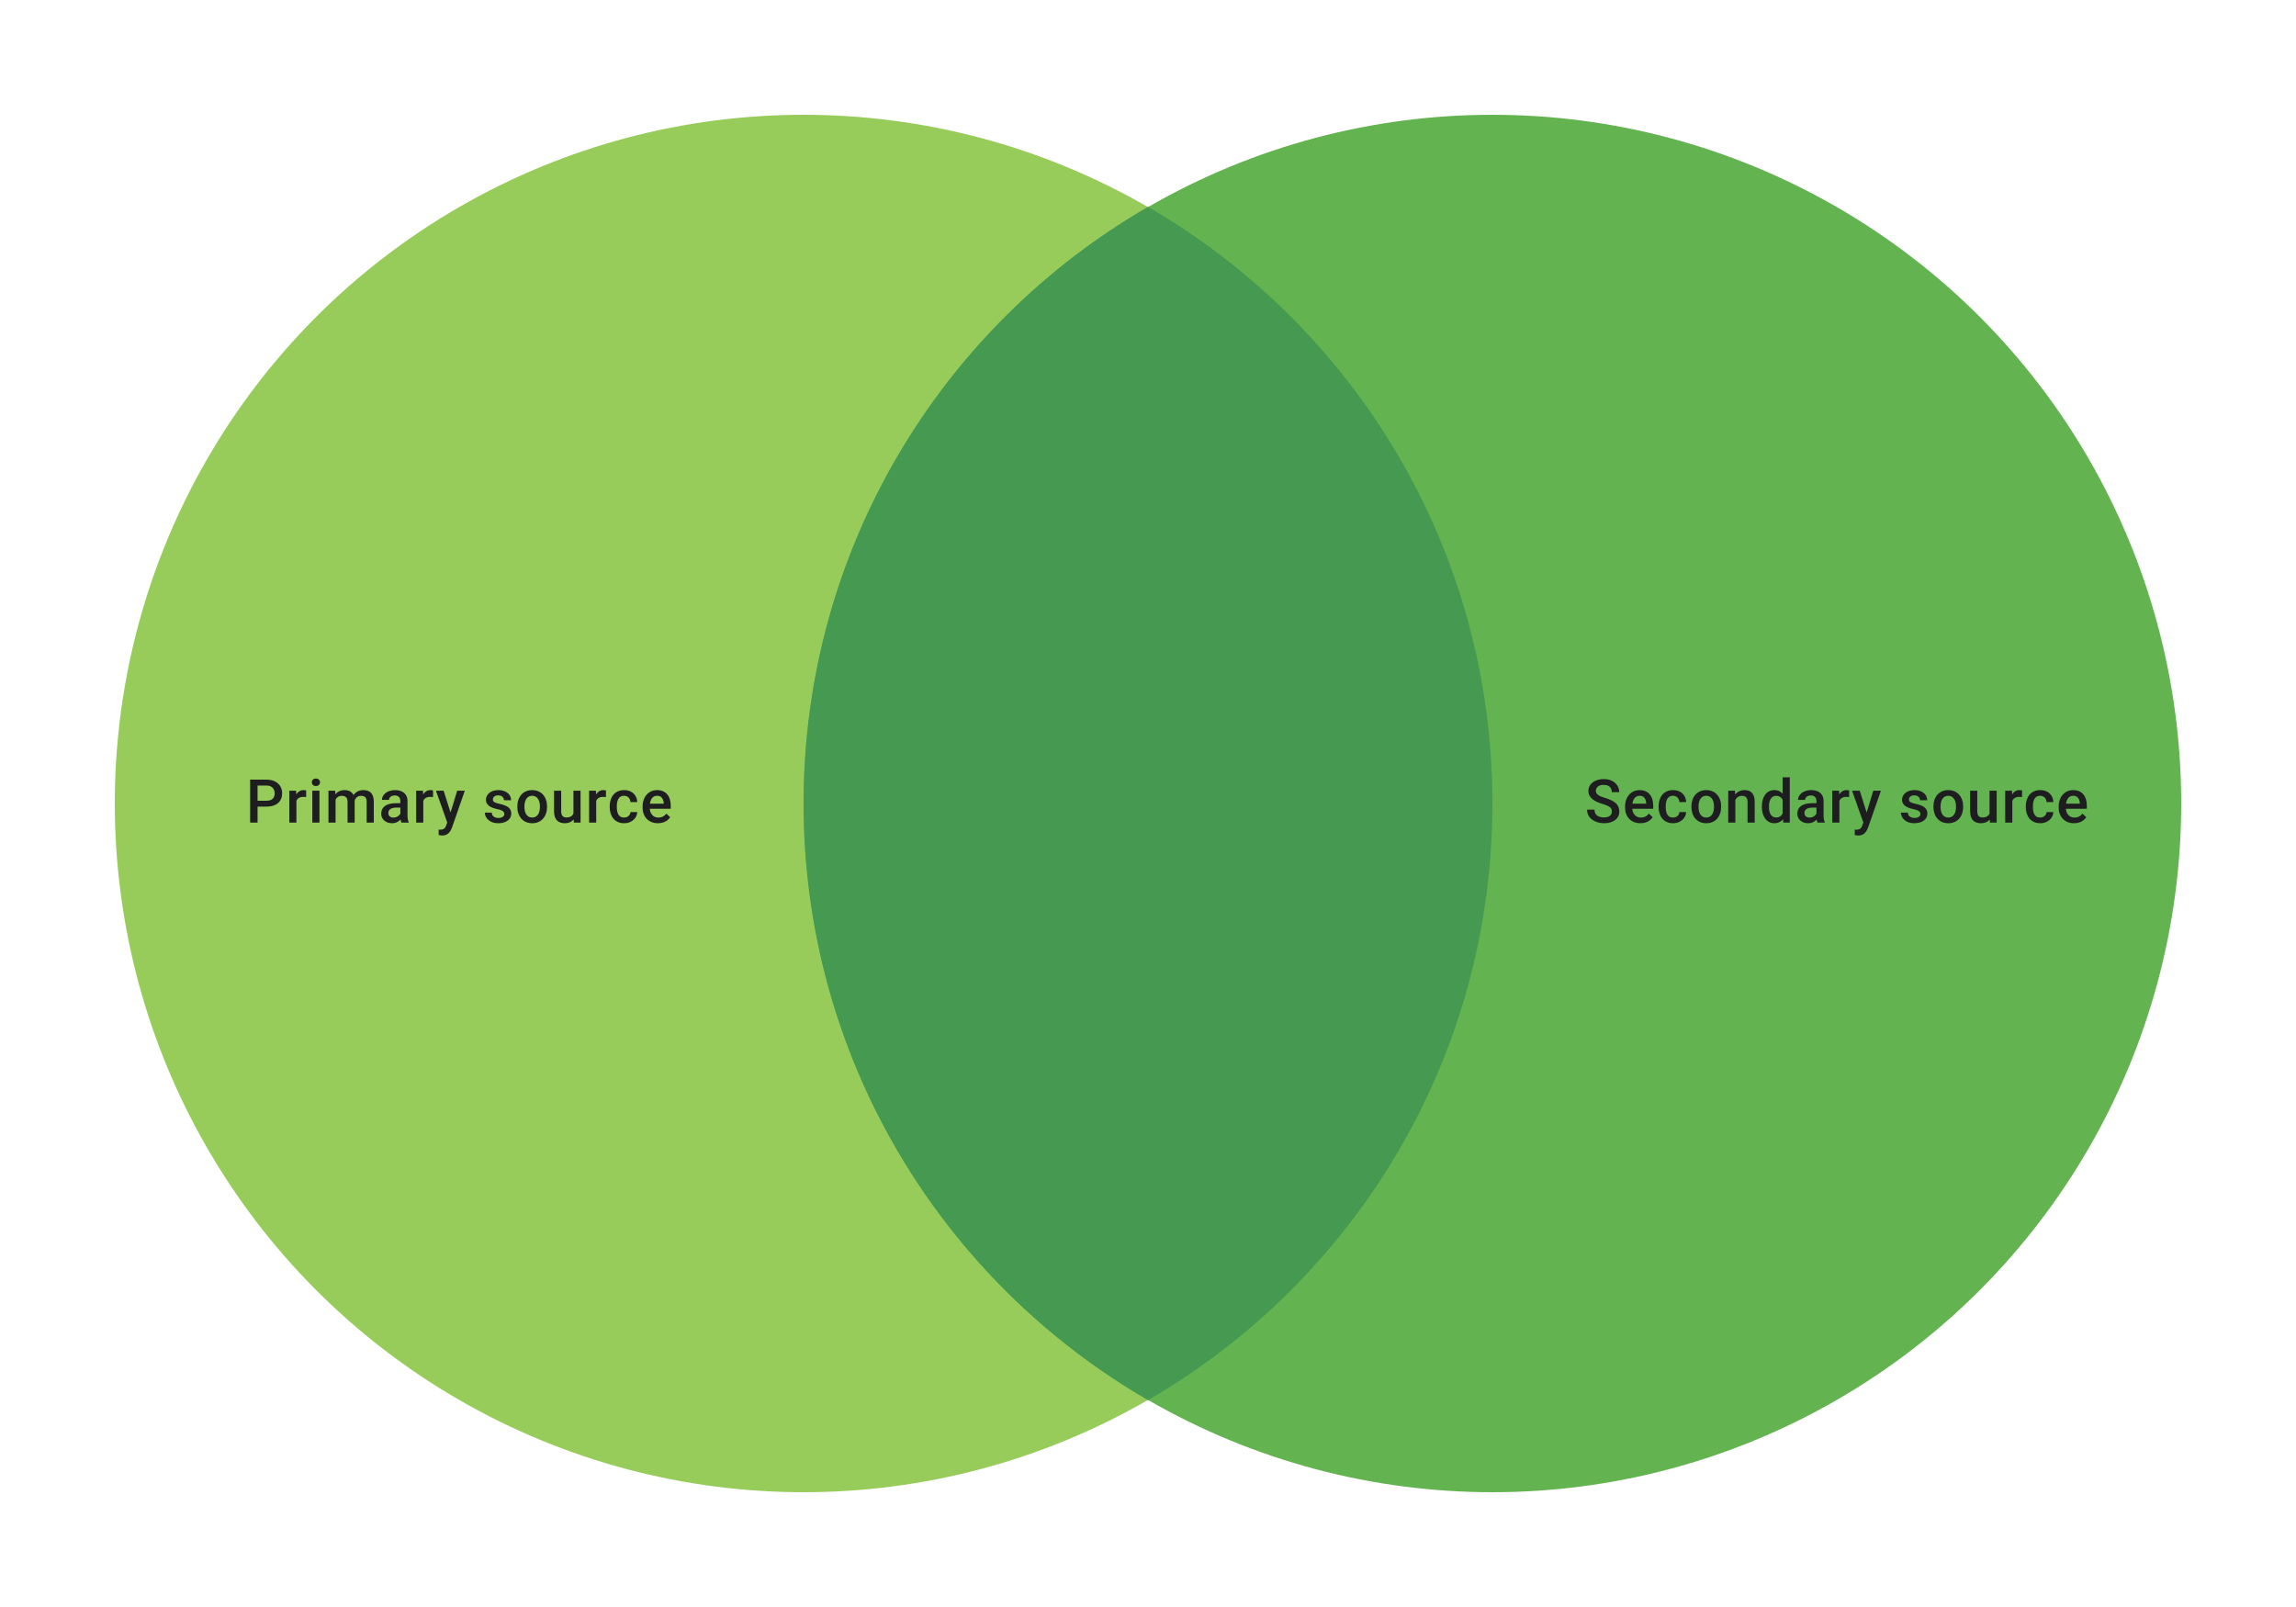 <svg width="480" height="336" viewBox="0 0 480 336" fill="none" xmlns="http://www.w3.org/2000/svg">
<circle cx="168" cy="168" r="144" fill="#97CC5B"/>
<circle cx="312" cy="168" r="144" fill="#63B350"/>
<path fill-rule="evenodd" clip-rule="evenodd" d="M240 292.735C283.042 267.837 312 221.3 312 168C312 114.7 283.042 68.163 240 43.265C196.958 68.163 168 114.7 168 168C168 221.3 196.958 267.837 240 292.735Z" fill="#459951"/>
<path d="M55.709 168.649H53.369V167.42H55.709C56.116 167.42 56.445 167.355 56.696 167.223C56.947 167.091 57.13 166.91 57.245 166.68C57.365 166.445 57.424 166.178 57.424 165.877C57.424 165.594 57.365 165.328 57.245 165.081C57.13 164.83 56.947 164.629 56.696 164.476C56.445 164.324 56.116 164.248 55.709 164.248H53.845V172H52.295V163.014H55.709C56.404 163.014 56.994 163.137 57.48 163.384C57.969 163.627 58.342 163.964 58.597 164.396C58.852 164.824 58.98 165.314 58.98 165.865C58.98 166.445 58.852 166.943 58.597 167.359C58.342 167.774 57.969 168.093 57.48 168.315C56.994 168.538 56.404 168.649 55.709 168.649ZM61.967 166.593V172H60.479V165.322H61.899L61.967 166.593ZM64.009 165.279L63.997 166.661C63.907 166.645 63.808 166.633 63.701 166.624C63.598 166.616 63.495 166.612 63.392 166.612C63.137 166.612 62.913 166.649 62.719 166.723C62.526 166.793 62.364 166.896 62.232 167.032C62.104 167.163 62.006 167.324 61.936 167.513C61.866 167.702 61.825 167.914 61.812 168.149L61.473 168.173C61.473 167.754 61.514 167.365 61.596 167.007C61.678 166.649 61.802 166.334 61.967 166.063C62.135 165.791 62.345 165.579 62.596 165.427C62.851 165.275 63.145 165.199 63.479 165.199C63.569 165.199 63.666 165.207 63.769 165.223C63.876 165.24 63.956 165.258 64.009 165.279ZM66.787 165.322V172H65.293V165.322H66.787ZM65.194 163.569C65.194 163.343 65.268 163.156 65.416 163.008C65.569 162.855 65.778 162.779 66.046 162.779C66.309 162.779 66.517 162.855 66.669 163.008C66.822 163.156 66.898 163.343 66.898 163.569C66.898 163.791 66.822 163.977 66.669 164.125C66.517 164.273 66.309 164.347 66.046 164.347C65.778 164.347 65.569 164.273 65.416 164.125C65.268 163.977 65.194 163.791 65.194 163.569ZM70.156 166.68V172H68.669V165.322H70.07L70.156 166.68ZM69.915 168.414L69.409 168.408C69.409 167.947 69.467 167.521 69.582 167.13C69.697 166.74 69.866 166.4 70.088 166.112C70.31 165.82 70.586 165.596 70.915 165.439C71.249 165.279 71.633 165.199 72.069 165.199C72.374 165.199 72.652 165.244 72.903 165.334C73.158 165.421 73.378 165.559 73.563 165.748C73.752 165.937 73.896 166.18 73.995 166.476C74.098 166.772 74.149 167.13 74.149 167.55V172H72.662V167.68C72.662 167.355 72.612 167.1 72.514 166.914C72.419 166.729 72.281 166.598 72.1 166.519C71.923 166.437 71.712 166.396 71.465 166.396C71.185 166.396 70.946 166.449 70.749 166.556C70.555 166.663 70.397 166.809 70.273 166.995C70.15 167.18 70.059 167.394 70.002 167.636C69.944 167.879 69.915 168.138 69.915 168.414ZM74.057 168.019L73.359 168.173C73.359 167.77 73.415 167.39 73.526 167.032C73.641 166.67 73.808 166.353 74.026 166.081C74.248 165.805 74.522 165.589 74.847 165.433C75.172 165.277 75.544 165.199 75.964 165.199C76.305 165.199 76.61 165.246 76.877 165.341C77.149 165.431 77.379 165.575 77.569 165.773C77.758 165.97 77.902 166.227 78.001 166.544C78.099 166.857 78.149 167.235 78.149 167.68V172H76.655V167.674C76.655 167.336 76.606 167.075 76.507 166.89C76.412 166.705 76.277 166.577 76.1 166.507C75.923 166.433 75.711 166.396 75.464 166.396C75.234 166.396 75.03 166.439 74.853 166.526C74.68 166.608 74.534 166.725 74.415 166.877C74.295 167.025 74.205 167.196 74.143 167.39C74.086 167.583 74.057 167.793 74.057 168.019ZM83.697 170.661V167.476C83.697 167.237 83.654 167.032 83.567 166.859C83.481 166.686 83.349 166.552 83.172 166.458C83 166.363 82.781 166.316 82.518 166.316C82.275 166.316 82.066 166.357 81.889 166.439C81.712 166.521 81.574 166.633 81.475 166.772C81.376 166.912 81.327 167.071 81.327 167.248H79.846C79.846 166.984 79.909 166.729 80.037 166.482C80.165 166.235 80.35 166.015 80.593 165.822C80.835 165.629 81.125 165.476 81.463 165.365C81.8 165.254 82.179 165.199 82.598 165.199C83.1 165.199 83.545 165.283 83.931 165.452C84.322 165.62 84.629 165.875 84.851 166.217C85.077 166.554 85.191 166.978 85.191 167.488V170.457C85.191 170.762 85.211 171.035 85.252 171.278C85.298 171.517 85.361 171.724 85.444 171.901V172H83.919C83.849 171.84 83.794 171.636 83.752 171.389C83.716 171.138 83.697 170.895 83.697 170.661ZM83.913 167.939L83.925 168.859H82.858C82.582 168.859 82.339 168.885 82.129 168.939C81.919 168.988 81.745 169.062 81.605 169.161C81.465 169.26 81.36 169.379 81.29 169.519C81.22 169.659 81.185 169.817 81.185 169.994C81.185 170.171 81.226 170.334 81.308 170.482C81.391 170.626 81.51 170.739 81.666 170.821C81.827 170.903 82.02 170.945 82.247 170.945C82.551 170.945 82.817 170.883 83.043 170.759C83.273 170.632 83.454 170.478 83.586 170.297C83.718 170.111 83.787 169.937 83.796 169.772L84.277 170.432C84.228 170.601 84.143 170.782 84.024 170.975C83.905 171.169 83.748 171.354 83.555 171.531C83.366 171.704 83.137 171.846 82.87 171.957C82.607 172.068 82.302 172.123 81.957 172.123C81.52 172.123 81.132 172.037 80.79 171.864C80.448 171.687 80.181 171.451 79.988 171.154C79.794 170.854 79.698 170.515 79.698 170.136C79.698 169.782 79.763 169.47 79.895 169.198C80.031 168.922 80.228 168.692 80.488 168.507C80.751 168.322 81.072 168.182 81.45 168.087C81.829 167.988 82.261 167.939 82.746 167.939H83.913ZM88.492 166.593V172H87.005V165.322H88.424L88.492 166.593ZM90.535 165.279L90.523 166.661C90.432 166.645 90.334 166.633 90.227 166.624C90.124 166.616 90.021 166.612 89.918 166.612C89.663 166.612 89.439 166.649 89.245 166.723C89.052 166.793 88.889 166.896 88.758 167.032C88.63 167.163 88.531 167.324 88.461 167.513C88.391 167.702 88.35 167.914 88.338 168.149L87.999 168.173C87.999 167.754 88.04 167.365 88.122 167.007C88.204 166.649 88.328 166.334 88.492 166.063C88.661 165.791 88.871 165.579 89.122 165.427C89.377 165.275 89.671 165.199 90.004 165.199C90.095 165.199 90.192 165.207 90.294 165.223C90.401 165.24 90.482 165.258 90.535 165.279ZM93.769 171.272L95.584 165.322H97.176L94.497 173.018C94.436 173.183 94.355 173.362 94.257 173.555C94.158 173.749 94.028 173.932 93.868 174.105C93.711 174.282 93.516 174.423 93.281 174.53C93.047 174.642 92.763 174.697 92.43 174.697C92.298 174.697 92.171 174.685 92.047 174.66C91.928 174.64 91.815 174.617 91.708 174.592L91.701 173.457C91.743 173.461 91.792 173.465 91.85 173.469C91.911 173.473 91.961 173.475 91.998 173.475C92.245 173.475 92.45 173.444 92.615 173.383C92.779 173.325 92.913 173.23 93.016 173.099C93.123 172.967 93.213 172.79 93.288 172.568L93.769 171.272ZM92.745 165.322L94.331 170.321L94.596 171.889L93.565 172.154L91.14 165.322H92.745ZM105.427 170.192C105.427 170.044 105.39 169.91 105.316 169.79C105.242 169.667 105.1 169.556 104.89 169.457C104.684 169.358 104.38 169.268 103.977 169.186C103.623 169.107 103.298 169.015 103.002 168.908C102.709 168.797 102.458 168.663 102.249 168.507C102.039 168.35 101.876 168.165 101.761 167.951C101.646 167.737 101.588 167.49 101.588 167.211C101.588 166.939 101.648 166.682 101.767 166.439C101.887 166.196 102.057 165.982 102.28 165.797C102.502 165.612 102.771 165.466 103.088 165.359C103.409 165.252 103.767 165.199 104.162 165.199C104.722 165.199 105.201 165.293 105.6 165.482C106.003 165.668 106.312 165.921 106.526 166.242C106.74 166.558 106.847 166.916 106.847 167.316H105.359C105.359 167.139 105.314 166.974 105.224 166.822C105.137 166.665 105.005 166.54 104.829 166.445C104.652 166.347 104.429 166.297 104.162 166.297C103.907 166.297 103.695 166.338 103.526 166.421C103.362 166.499 103.238 166.602 103.156 166.729C103.078 166.857 103.039 166.997 103.039 167.149C103.039 167.26 103.059 167.361 103.1 167.451C103.146 167.538 103.22 167.618 103.323 167.692C103.425 167.762 103.565 167.828 103.742 167.89C103.923 167.951 104.15 168.011 104.421 168.069C104.931 168.175 105.37 168.313 105.736 168.482C106.106 168.647 106.39 168.861 106.587 169.124C106.785 169.383 106.884 169.712 106.884 170.111C106.884 170.408 106.82 170.679 106.692 170.926C106.569 171.169 106.388 171.381 106.149 171.562C105.911 171.739 105.625 171.877 105.291 171.975C104.962 172.074 104.592 172.123 104.18 172.123C103.576 172.123 103.063 172.016 102.644 171.802C102.224 171.584 101.905 171.307 101.687 170.969C101.473 170.628 101.366 170.274 101.366 169.908H102.804C102.821 170.183 102.897 170.404 103.032 170.568C103.172 170.729 103.345 170.846 103.551 170.92C103.761 170.99 103.977 171.025 104.199 171.025C104.466 171.025 104.691 170.99 104.872 170.92C105.053 170.846 105.191 170.747 105.285 170.624C105.38 170.496 105.427 170.352 105.427 170.192ZM108.155 168.735V168.593C108.155 168.112 108.225 167.665 108.365 167.254C108.505 166.838 108.706 166.478 108.97 166.174C109.237 165.865 109.562 165.627 109.945 165.458C110.332 165.285 110.768 165.199 111.253 165.199C111.743 165.199 112.179 165.285 112.562 165.458C112.948 165.627 113.275 165.865 113.543 166.174C113.81 166.478 114.014 166.838 114.154 167.254C114.294 167.665 114.364 168.112 114.364 168.593V168.735C114.364 169.216 114.294 169.663 114.154 170.074C114.014 170.486 113.81 170.846 113.543 171.154C113.275 171.459 112.95 171.698 112.568 171.87C112.185 172.039 111.751 172.123 111.266 172.123C110.776 172.123 110.338 172.039 109.951 171.87C109.568 171.698 109.243 171.459 108.976 171.154C108.708 170.846 108.505 170.486 108.365 170.074C108.225 169.663 108.155 169.216 108.155 168.735ZM109.642 168.593V168.735C109.642 169.035 109.673 169.319 109.735 169.587C109.797 169.854 109.893 170.089 110.025 170.29C110.157 170.492 110.325 170.65 110.531 170.766C110.737 170.881 110.982 170.938 111.266 170.938C111.541 170.938 111.78 170.881 111.981 170.766C112.187 170.65 112.356 170.492 112.488 170.29C112.619 170.089 112.716 169.854 112.778 169.587C112.843 169.319 112.876 169.035 112.876 168.735V168.593C112.876 168.297 112.843 168.017 112.778 167.754C112.716 167.486 112.617 167.25 112.481 167.044C112.35 166.838 112.181 166.678 111.975 166.563C111.774 166.443 111.533 166.384 111.253 166.384C110.973 166.384 110.731 166.443 110.525 166.563C110.323 166.678 110.157 166.838 110.025 167.044C109.893 167.25 109.797 167.486 109.735 167.754C109.673 168.017 109.642 168.297 109.642 168.593ZM119.881 170.426V165.322H121.375V172H119.968L119.881 170.426ZM120.091 169.037L120.591 169.025C120.591 169.474 120.542 169.887 120.443 170.266C120.344 170.64 120.192 170.967 119.986 171.247C119.78 171.523 119.517 171.739 119.196 171.895C118.875 172.047 118.49 172.123 118.042 172.123C117.717 172.123 117.419 172.076 117.147 171.981C116.876 171.887 116.641 171.741 116.443 171.543C116.25 171.346 116.1 171.089 115.993 170.772C115.886 170.455 115.832 170.076 115.832 169.636V165.322H117.32V169.649C117.32 169.891 117.349 170.095 117.406 170.26C117.464 170.42 117.542 170.55 117.641 170.648C117.74 170.747 117.855 170.817 117.986 170.858C118.118 170.899 118.258 170.92 118.406 170.92C118.83 170.92 119.163 170.838 119.406 170.673C119.653 170.504 119.828 170.278 119.931 169.994C120.038 169.71 120.091 169.391 120.091 169.037ZM124.646 166.593V172H123.158V165.322H124.578L124.646 166.593ZM126.689 165.279L126.676 166.661C126.586 166.645 126.487 166.633 126.38 166.624C126.277 166.616 126.174 166.612 126.071 166.612C125.816 166.612 125.592 166.649 125.399 166.723C125.205 166.793 125.043 166.896 124.911 167.032C124.783 167.163 124.685 167.324 124.615 167.513C124.545 167.702 124.504 167.914 124.491 168.149L124.152 168.173C124.152 167.754 124.193 167.365 124.275 167.007C124.358 166.649 124.481 166.334 124.646 166.063C124.814 165.791 125.024 165.579 125.275 165.427C125.53 165.275 125.824 165.199 126.158 165.199C126.248 165.199 126.345 165.207 126.448 165.223C126.555 165.24 126.635 165.258 126.689 165.279ZM130.478 170.938C130.721 170.938 130.939 170.891 131.132 170.796C131.33 170.698 131.488 170.562 131.607 170.389C131.731 170.216 131.799 170.017 131.811 169.79H133.212C133.204 170.222 133.076 170.615 132.829 170.969C132.582 171.323 132.255 171.605 131.848 171.815C131.441 172.021 130.99 172.123 130.496 172.123C129.986 172.123 129.542 172.037 129.163 171.864C128.785 171.687 128.47 171.445 128.219 171.136C127.968 170.827 127.779 170.471 127.651 170.068C127.528 169.665 127.466 169.233 127.466 168.772V168.556C127.466 168.095 127.528 167.663 127.651 167.26C127.779 166.853 127.968 166.495 128.219 166.186C128.47 165.877 128.785 165.637 129.163 165.464C129.542 165.287 129.984 165.199 130.49 165.199C131.025 165.199 131.494 165.306 131.897 165.52C132.301 165.729 132.617 166.024 132.848 166.402C133.082 166.777 133.204 167.213 133.212 167.711H131.811C131.799 167.464 131.737 167.241 131.626 167.044C131.519 166.842 131.367 166.682 131.169 166.563C130.976 166.443 130.743 166.384 130.472 166.384C130.171 166.384 129.922 166.445 129.725 166.569C129.527 166.688 129.373 166.853 129.262 167.062C129.151 167.268 129.071 167.501 129.021 167.76C128.976 168.015 128.953 168.28 128.953 168.556V168.772C128.953 169.048 128.976 169.315 129.021 169.574C129.067 169.834 129.145 170.066 129.256 170.272C129.371 170.473 129.527 170.636 129.725 170.759C129.922 170.879 130.173 170.938 130.478 170.938ZM137.551 172.123C137.057 172.123 136.61 172.043 136.211 171.883C135.816 171.718 135.479 171.49 135.199 171.198C134.923 170.906 134.711 170.562 134.563 170.167C134.415 169.772 134.341 169.346 134.341 168.889V168.642C134.341 168.12 134.417 167.647 134.57 167.223C134.722 166.799 134.934 166.437 135.205 166.137C135.477 165.832 135.798 165.6 136.168 165.439C136.538 165.279 136.94 165.199 137.372 165.199C137.849 165.199 138.266 165.279 138.624 165.439C138.982 165.6 139.279 165.826 139.513 166.118C139.752 166.406 139.929 166.75 140.044 167.149C140.163 167.548 140.223 167.988 140.223 168.47V169.105H135.063V168.038H138.754V167.92C138.746 167.653 138.692 167.402 138.594 167.167C138.499 166.933 138.353 166.744 138.155 166.6C137.958 166.456 137.695 166.384 137.365 166.384C137.119 166.384 136.898 166.437 136.705 166.544C136.516 166.647 136.357 166.797 136.23 166.995C136.102 167.192 136.003 167.431 135.934 167.711C135.868 167.986 135.835 168.297 135.835 168.642V168.889C135.835 169.182 135.874 169.453 135.952 169.704C136.034 169.951 136.154 170.167 136.31 170.352C136.466 170.537 136.656 170.683 136.878 170.79C137.1 170.893 137.353 170.945 137.637 170.945C137.995 170.945 138.314 170.873 138.594 170.729C138.873 170.585 139.116 170.381 139.322 170.118L140.106 170.877C139.962 171.087 139.774 171.288 139.544 171.482C139.314 171.671 139.032 171.825 138.699 171.944C138.369 172.064 137.987 172.123 137.551 172.123Z" fill="#1E1E21"/>
<path d="M336.975 169.686C336.975 169.5 336.946 169.336 336.889 169.192C336.835 169.048 336.739 168.916 336.599 168.797C336.459 168.677 336.261 168.562 336.006 168.451C335.755 168.336 335.434 168.219 335.043 168.099C334.616 167.968 334.221 167.822 333.858 167.661C333.5 167.497 333.188 167.307 332.92 167.093C332.653 166.875 332.445 166.626 332.297 166.347C332.149 166.063 332.075 165.736 332.075 165.365C332.075 164.999 332.151 164.666 332.303 164.365C332.459 164.065 332.68 163.806 332.964 163.588C333.252 163.366 333.591 163.195 333.982 163.075C334.373 162.952 334.805 162.89 335.278 162.89C335.945 162.89 336.519 163.014 337 163.261C337.485 163.507 337.858 163.839 338.117 164.254C338.38 164.67 338.512 165.129 338.512 165.631H336.975C336.975 165.334 336.911 165.073 336.784 164.847C336.66 164.616 336.471 164.435 336.216 164.304C335.965 164.172 335.646 164.106 335.259 164.106C334.893 164.106 334.589 164.162 334.346 164.273C334.103 164.384 333.922 164.534 333.803 164.723C333.684 164.913 333.624 165.127 333.624 165.365C333.624 165.534 333.663 165.688 333.741 165.828C333.819 165.964 333.939 166.091 334.099 166.211C334.26 166.326 334.461 166.435 334.704 166.538C334.947 166.641 335.233 166.74 335.562 166.834C336.06 166.982 336.494 167.147 336.864 167.328C337.234 167.505 337.543 167.706 337.79 167.933C338.037 168.159 338.222 168.416 338.345 168.704C338.469 168.988 338.531 169.311 338.531 169.673C338.531 170.052 338.454 170.393 338.302 170.698C338.15 170.998 337.932 171.255 337.648 171.469C337.368 171.679 337.031 171.842 336.636 171.957C336.245 172.068 335.809 172.123 335.327 172.123C334.895 172.123 334.469 172.066 334.05 171.951C333.634 171.835 333.256 171.661 332.914 171.426C332.573 171.187 332.301 170.891 332.099 170.537C331.898 170.179 331.797 169.762 331.797 169.284H333.346C333.346 169.577 333.396 169.825 333.494 170.031C333.597 170.237 333.739 170.406 333.92 170.537C334.101 170.665 334.311 170.759 334.55 170.821C334.792 170.883 335.052 170.914 335.327 170.914C335.689 170.914 335.992 170.862 336.235 170.759C336.481 170.657 336.667 170.513 336.79 170.327C336.914 170.142 336.975 169.928 336.975 169.686ZM342.949 172.123C342.456 172.123 342.009 172.043 341.61 171.883C341.215 171.718 340.878 171.49 340.598 171.198C340.322 170.906 340.11 170.562 339.962 170.167C339.814 169.772 339.74 169.346 339.74 168.889V168.642C339.74 168.12 339.816 167.647 339.968 167.223C340.121 166.799 340.332 166.437 340.604 166.137C340.876 165.832 341.197 165.6 341.567 165.439C341.937 165.279 342.338 165.199 342.77 165.199C343.248 165.199 343.665 165.279 344.023 165.439C344.381 165.6 344.677 165.826 344.912 166.118C345.151 166.406 345.328 166.75 345.443 167.149C345.562 167.548 345.622 167.988 345.622 168.47V169.105H340.462V168.038H344.153V167.92C344.145 167.653 344.091 167.402 343.992 167.167C343.898 166.933 343.752 166.744 343.554 166.6C343.357 166.456 343.093 166.384 342.764 166.384C342.517 166.384 342.297 166.437 342.104 166.544C341.915 166.647 341.756 166.797 341.629 166.995C341.501 167.192 341.402 167.431 341.332 167.711C341.267 167.986 341.234 168.297 341.234 168.642V168.889C341.234 169.182 341.273 169.453 341.351 169.704C341.433 169.951 341.552 170.167 341.709 170.352C341.865 170.537 342.054 170.683 342.277 170.79C342.499 170.893 342.752 170.945 343.036 170.945C343.394 170.945 343.713 170.873 343.992 170.729C344.272 170.585 344.515 170.381 344.721 170.118L345.505 170.877C345.361 171.087 345.173 171.288 344.943 171.482C344.712 171.671 344.431 171.825 344.097 171.944C343.768 172.064 343.386 172.123 342.949 172.123ZM349.763 170.938C350.006 170.938 350.224 170.891 350.417 170.796C350.615 170.698 350.773 170.562 350.892 170.389C351.016 170.216 351.084 170.017 351.096 169.79H352.497C352.489 170.222 352.361 170.615 352.114 170.969C351.867 171.323 351.54 171.605 351.133 171.815C350.726 172.021 350.275 172.123 349.781 172.123C349.271 172.123 348.827 172.037 348.448 171.864C348.07 171.687 347.755 171.445 347.504 171.136C347.253 170.827 347.064 170.471 346.936 170.068C346.813 169.665 346.751 169.233 346.751 168.772V168.556C346.751 168.095 346.813 167.663 346.936 167.26C347.064 166.853 347.253 166.495 347.504 166.186C347.755 165.877 348.07 165.637 348.448 165.464C348.827 165.287 349.269 165.199 349.775 165.199C350.31 165.199 350.779 165.306 351.182 165.52C351.586 165.729 351.902 166.024 352.133 166.402C352.367 166.777 352.489 167.213 352.497 167.711H351.096C351.084 167.464 351.022 167.241 350.911 167.044C350.804 166.842 350.652 166.682 350.454 166.563C350.261 166.443 350.028 166.384 349.757 166.384C349.456 166.384 349.207 166.445 349.01 166.569C348.812 166.688 348.658 166.853 348.547 167.062C348.436 167.268 348.356 167.501 348.306 167.76C348.261 168.015 348.238 168.28 348.238 168.556V168.772C348.238 169.048 348.261 169.315 348.306 169.574C348.352 169.834 348.43 170.066 348.541 170.272C348.656 170.473 348.812 170.636 349.01 170.759C349.207 170.879 349.458 170.938 349.763 170.938ZM353.608 168.735V168.593C353.608 168.112 353.678 167.665 353.818 167.254C353.957 166.838 354.159 166.478 354.422 166.174C354.69 165.865 355.015 165.627 355.398 165.458C355.784 165.285 356.22 165.199 356.706 165.199C357.196 165.199 357.632 165.285 358.014 165.458C358.401 165.627 358.728 165.865 358.996 166.174C359.263 166.478 359.467 166.838 359.607 167.254C359.747 167.665 359.817 168.112 359.817 168.593V168.735C359.817 169.216 359.747 169.663 359.607 170.074C359.467 170.486 359.263 170.846 358.996 171.154C358.728 171.459 358.403 171.698 358.021 171.87C357.638 172.039 357.204 172.123 356.718 172.123C356.229 172.123 355.79 172.039 355.404 171.87C355.021 171.698 354.696 171.459 354.429 171.154C354.161 170.846 353.957 170.486 353.818 170.074C353.678 169.663 353.608 169.216 353.608 168.735ZM355.095 168.593V168.735C355.095 169.035 355.126 169.319 355.188 169.587C355.249 169.854 355.346 170.089 355.478 170.29C355.609 170.492 355.778 170.65 355.984 170.766C356.19 170.881 356.434 170.938 356.718 170.938C356.994 170.938 357.233 170.881 357.434 170.766C357.64 170.65 357.809 170.492 357.94 170.29C358.072 170.089 358.169 169.854 358.23 169.587C358.296 169.319 358.329 169.035 358.329 168.735V168.593C358.329 168.297 358.296 168.017 358.23 167.754C358.169 167.486 358.07 167.25 357.934 167.044C357.803 166.838 357.634 166.678 357.428 166.563C357.226 166.443 356.986 166.384 356.706 166.384C356.426 166.384 356.183 166.443 355.978 166.563C355.776 166.678 355.609 166.838 355.478 167.044C355.346 167.25 355.249 167.486 355.188 167.754C355.126 168.017 355.095 168.297 355.095 168.593ZM362.791 166.748V172H361.304V165.322H362.705L362.791 166.748ZM362.526 168.414L362.044 168.408C362.049 167.935 362.114 167.501 362.242 167.106C362.374 166.711 362.555 166.371 362.785 166.087C363.02 165.803 363.299 165.585 363.624 165.433C363.949 165.277 364.312 165.199 364.711 165.199C365.032 165.199 365.322 165.244 365.581 165.334C365.844 165.421 366.068 165.563 366.254 165.76C366.443 165.958 366.587 166.215 366.686 166.532C366.784 166.844 366.834 167.229 366.834 167.686V172H365.34V167.68C365.34 167.359 365.293 167.106 365.198 166.921C365.108 166.731 364.974 166.598 364.797 166.519C364.624 166.437 364.408 166.396 364.149 166.396C363.894 166.396 363.666 166.449 363.464 166.556C363.262 166.663 363.092 166.809 362.952 166.995C362.816 167.18 362.711 167.394 362.637 167.636C362.563 167.879 362.526 168.138 362.526 168.414ZM372.678 170.617V162.52H374.172V172H372.82L372.678 170.617ZM368.333 168.735V168.605C368.333 168.099 368.393 167.639 368.512 167.223C368.632 166.803 368.804 166.443 369.031 166.143C369.257 165.838 369.533 165.606 369.858 165.445C370.183 165.281 370.549 165.199 370.956 165.199C371.36 165.199 371.713 165.277 372.018 165.433C372.322 165.589 372.582 165.814 372.796 166.106C373.01 166.394 373.18 166.74 373.308 167.143C373.435 167.542 373.526 167.986 373.579 168.476V168.889C373.526 169.367 373.435 169.803 373.308 170.198C373.18 170.593 373.01 170.934 372.796 171.222C372.582 171.51 372.32 171.733 372.012 171.889C371.707 172.045 371.351 172.123 370.944 172.123C370.541 172.123 370.177 172.039 369.852 171.87C369.531 171.702 369.257 171.465 369.031 171.161C368.804 170.856 368.632 170.498 368.512 170.087C368.393 169.671 368.333 169.221 368.333 168.735ZM369.821 168.605V168.735C369.821 169.04 369.847 169.323 369.901 169.587C369.959 169.85 370.047 170.083 370.166 170.284C370.286 170.482 370.44 170.638 370.629 170.753C370.823 170.864 371.053 170.92 371.32 170.92C371.658 170.92 371.936 170.846 372.154 170.698C372.372 170.55 372.543 170.35 372.666 170.099C372.794 169.844 372.88 169.56 372.925 169.247V168.13C372.9 167.887 372.849 167.661 372.771 167.451C372.697 167.241 372.596 167.058 372.468 166.902C372.341 166.742 372.183 166.618 371.993 166.532C371.808 166.441 371.588 166.396 371.333 166.396C371.061 166.396 370.831 166.454 370.642 166.569C370.452 166.684 370.296 166.842 370.173 167.044C370.053 167.246 369.965 167.48 369.907 167.748C369.85 168.015 369.821 168.301 369.821 168.605ZM379.745 170.661V167.476C379.745 167.237 379.702 167.032 379.615 166.859C379.529 166.686 379.397 166.552 379.22 166.458C379.047 166.363 378.829 166.316 378.566 166.316C378.323 166.316 378.113 166.357 377.936 166.439C377.76 166.521 377.622 166.633 377.523 166.772C377.424 166.912 377.375 167.071 377.375 167.248H375.894C375.894 166.984 375.957 166.729 376.085 166.482C376.212 166.235 376.398 166.015 376.64 165.822C376.883 165.629 377.173 165.476 377.511 165.365C377.848 165.254 378.227 165.199 378.646 165.199C379.148 165.199 379.593 165.283 379.979 165.452C380.37 165.62 380.677 165.875 380.899 166.217C381.125 166.554 381.238 166.978 381.238 167.488V170.457C381.238 170.762 381.259 171.035 381.3 171.278C381.345 171.517 381.409 171.724 381.491 171.901V172H379.967C379.897 171.84 379.842 171.636 379.8 171.389C379.763 171.138 379.745 170.895 379.745 170.661ZM379.961 167.939L379.973 168.859H378.905C378.63 168.859 378.387 168.885 378.177 168.939C377.967 168.988 377.792 169.062 377.653 169.161C377.513 169.26 377.408 169.379 377.338 169.519C377.268 169.659 377.233 169.817 377.233 169.994C377.233 170.171 377.274 170.334 377.356 170.482C377.439 170.626 377.558 170.739 377.714 170.821C377.875 170.903 378.068 170.945 378.294 170.945C378.599 170.945 378.864 170.883 379.091 170.759C379.321 170.632 379.502 170.478 379.634 170.297C379.765 170.111 379.835 169.937 379.844 169.772L380.325 170.432C380.276 170.601 380.191 170.782 380.072 170.975C379.953 171.169 379.796 171.354 379.603 171.531C379.414 171.704 379.185 171.846 378.918 171.957C378.654 172.068 378.35 172.123 378.004 172.123C377.568 172.123 377.179 172.037 376.838 171.864C376.496 171.687 376.229 171.451 376.036 171.154C375.842 170.854 375.745 170.515 375.745 170.136C375.745 169.782 375.811 169.47 375.943 169.198C376.079 168.922 376.276 168.692 376.535 168.507C376.799 168.322 377.12 168.182 377.498 168.087C377.877 167.988 378.309 167.939 378.794 167.939H379.961ZM384.54 166.593V172H383.053V165.322H384.472L384.54 166.593ZM386.583 165.279L386.571 166.661C386.48 166.645 386.381 166.633 386.274 166.624C386.172 166.616 386.069 166.612 385.966 166.612C385.711 166.612 385.487 166.649 385.293 166.723C385.1 166.793 384.937 166.896 384.806 167.032C384.678 167.163 384.579 167.324 384.509 167.513C384.439 167.702 384.398 167.914 384.386 168.149L384.046 168.173C384.046 167.754 384.088 167.365 384.17 167.007C384.252 166.649 384.376 166.334 384.54 166.063C384.709 165.791 384.919 165.579 385.17 165.427C385.425 165.275 385.719 165.199 386.052 165.199C386.143 165.199 386.239 165.207 386.342 165.223C386.449 165.24 386.53 165.258 386.583 165.279ZM389.817 171.272L391.631 165.322H393.224L390.545 173.018C390.483 173.183 390.403 173.362 390.304 173.555C390.206 173.749 390.076 173.932 389.916 174.105C389.759 174.282 389.564 174.423 389.329 174.53C389.095 174.642 388.811 174.697 388.478 174.697C388.346 174.697 388.218 174.685 388.095 174.66C387.976 174.64 387.862 174.617 387.755 174.592L387.749 173.457C387.79 173.461 387.84 173.465 387.897 173.469C387.959 173.473 388.009 173.475 388.046 173.475C388.292 173.475 388.498 173.444 388.663 173.383C388.827 173.325 388.961 173.23 389.064 173.099C389.171 172.967 389.261 172.79 389.335 172.568L389.817 171.272ZM388.792 165.322L390.379 170.321L390.644 171.889L389.613 172.154L387.188 165.322H388.792ZM401.475 170.192C401.475 170.044 401.438 169.91 401.364 169.79C401.29 169.667 401.148 169.556 400.938 169.457C400.732 169.358 400.428 169.268 400.025 169.186C399.671 169.107 399.346 169.015 399.049 168.908C398.757 168.797 398.506 168.663 398.297 168.507C398.087 168.35 397.924 168.165 397.809 167.951C397.694 167.737 397.636 167.49 397.636 167.211C397.636 166.939 397.696 166.682 397.815 166.439C397.934 166.196 398.105 165.982 398.327 165.797C398.55 165.612 398.819 165.466 399.136 165.359C399.457 165.252 399.815 165.199 400.21 165.199C400.769 165.199 401.249 165.293 401.648 165.482C402.051 165.668 402.36 165.921 402.574 166.242C402.788 166.558 402.895 166.916 402.895 167.316H401.407C401.407 167.139 401.362 166.974 401.271 166.822C401.185 166.665 401.053 166.54 400.876 166.445C400.699 166.347 400.477 166.297 400.21 166.297C399.955 166.297 399.743 166.338 399.574 166.421C399.41 166.499 399.286 166.602 399.204 166.729C399.126 166.857 399.087 166.997 399.087 167.149C399.087 167.26 399.107 167.361 399.148 167.451C399.194 167.538 399.268 167.618 399.37 167.692C399.473 167.762 399.613 167.828 399.79 167.89C399.971 167.951 400.197 168.011 400.469 168.069C400.979 168.175 401.417 168.313 401.784 168.482C402.154 168.647 402.438 168.861 402.635 169.124C402.833 169.383 402.932 169.712 402.932 170.111C402.932 170.408 402.868 170.679 402.74 170.926C402.617 171.169 402.436 171.381 402.197 171.562C401.959 171.739 401.673 171.877 401.339 171.975C401.01 172.074 400.64 172.123 400.228 172.123C399.623 172.123 399.111 172.016 398.692 171.802C398.272 171.584 397.953 171.307 397.735 170.969C397.521 170.628 397.414 170.274 397.414 169.908H398.852C398.868 170.183 398.945 170.404 399.08 170.568C399.22 170.729 399.393 170.846 399.599 170.92C399.809 170.99 400.025 171.025 400.247 171.025C400.514 171.025 400.739 170.99 400.92 170.92C401.101 170.846 401.238 170.747 401.333 170.624C401.428 170.496 401.475 170.352 401.475 170.192ZM404.203 168.735V168.593C404.203 168.112 404.273 167.665 404.413 167.254C404.553 166.838 404.754 166.478 405.017 166.174C405.285 165.865 405.61 165.627 405.993 165.458C406.379 165.285 406.816 165.199 407.301 165.199C407.791 165.199 408.227 165.285 408.609 165.458C408.996 165.627 409.323 165.865 409.591 166.174C409.858 166.478 410.062 166.838 410.202 167.254C410.342 167.665 410.412 168.112 410.412 168.593V168.735C410.412 169.216 410.342 169.663 410.202 170.074C410.062 170.486 409.858 170.846 409.591 171.154C409.323 171.459 408.998 171.698 408.616 171.87C408.233 172.039 407.799 172.123 407.313 172.123C406.824 172.123 406.386 172.039 405.999 171.87C405.616 171.698 405.291 171.459 405.024 171.154C404.756 170.846 404.553 170.486 404.413 170.074C404.273 169.663 404.203 169.216 404.203 168.735ZM405.69 168.593V168.735C405.69 169.035 405.721 169.319 405.783 169.587C405.844 169.854 405.941 170.089 406.073 170.29C406.205 170.492 406.373 170.65 406.579 170.766C406.785 170.881 407.029 170.938 407.313 170.938C407.589 170.938 407.828 170.881 408.029 170.766C408.235 170.65 408.404 170.492 408.535 170.29C408.667 170.089 408.764 169.854 408.826 169.587C408.891 169.319 408.924 169.035 408.924 168.735V168.593C408.924 168.297 408.891 168.017 408.826 167.754C408.764 167.486 408.665 167.25 408.529 167.044C408.398 166.838 408.229 166.678 408.023 166.563C407.822 166.443 407.581 166.384 407.301 166.384C407.021 166.384 406.778 166.443 406.573 166.563C406.371 166.678 406.205 166.838 406.073 167.044C405.941 167.25 405.844 167.486 405.783 167.754C405.721 168.017 405.69 168.297 405.69 168.593ZM415.929 170.426V165.322H417.423V172H416.015L415.929 170.426ZM416.139 169.037L416.639 169.025C416.639 169.474 416.589 169.887 416.491 170.266C416.392 170.64 416.24 170.967 416.034 171.247C415.828 171.523 415.565 171.739 415.244 171.895C414.923 172.047 414.538 172.123 414.09 172.123C413.765 172.123 413.467 172.076 413.195 171.981C412.923 171.887 412.689 171.741 412.491 171.543C412.298 171.346 412.148 171.089 412.041 170.772C411.934 170.455 411.88 170.076 411.88 169.636V165.322H413.368V169.649C413.368 169.891 413.397 170.095 413.454 170.26C413.512 170.42 413.59 170.55 413.689 170.648C413.787 170.747 413.903 170.817 414.034 170.858C414.166 170.899 414.306 170.92 414.454 170.92C414.878 170.92 415.211 170.838 415.454 170.673C415.701 170.504 415.876 170.278 415.978 169.994C416.085 169.71 416.139 169.391 416.139 169.037ZM420.694 166.593V172H419.206V165.322H420.626L420.694 166.593ZM422.736 165.279L422.724 166.661C422.634 166.645 422.535 166.633 422.428 166.624C422.325 166.616 422.222 166.612 422.119 166.612C421.864 166.612 421.64 166.649 421.446 166.723C421.253 166.793 421.091 166.896 420.959 167.032C420.831 167.163 420.733 167.324 420.663 167.513C420.593 167.702 420.552 167.914 420.539 168.149L420.2 168.173C420.2 167.754 420.241 167.365 420.323 167.007C420.406 166.649 420.529 166.334 420.694 166.063C420.862 165.791 421.072 165.579 421.323 165.427C421.578 165.275 421.872 165.199 422.206 165.199C422.296 165.199 422.393 165.207 422.496 165.223C422.603 165.24 422.683 165.258 422.736 165.279ZM426.526 170.938C426.768 170.938 426.987 170.891 427.18 170.796C427.377 170.698 427.536 170.562 427.655 170.389C427.779 170.216 427.846 170.017 427.859 169.79H429.26C429.252 170.222 429.124 170.615 428.877 170.969C428.63 171.323 428.303 171.605 427.896 171.815C427.489 172.021 427.038 172.123 426.544 172.123C426.034 172.123 425.59 172.037 425.211 171.864C424.833 171.687 424.518 171.445 424.267 171.136C424.016 170.827 423.827 170.471 423.699 170.068C423.576 169.665 423.514 169.233 423.514 168.772V168.556C423.514 168.095 423.576 167.663 423.699 167.26C423.827 166.853 424.016 166.495 424.267 166.186C424.518 165.877 424.833 165.637 425.211 165.464C425.59 165.287 426.032 165.199 426.538 165.199C427.073 165.199 427.542 165.306 427.945 165.52C428.348 165.729 428.665 166.024 428.896 166.402C429.13 166.777 429.252 167.213 429.26 167.711H427.859C427.846 167.464 427.785 167.241 427.674 167.044C427.567 166.842 427.414 166.682 427.217 166.563C427.024 166.443 426.791 166.384 426.52 166.384C426.219 166.384 425.97 166.445 425.773 166.569C425.575 166.688 425.421 166.853 425.31 167.062C425.199 167.268 425.119 167.501 425.069 167.76C425.024 168.015 425.001 168.28 425.001 168.556V168.772C425.001 169.048 425.024 169.315 425.069 169.574C425.114 169.834 425.193 170.066 425.304 170.272C425.419 170.473 425.575 170.636 425.773 170.759C425.97 170.879 426.221 170.938 426.526 170.938ZM433.598 172.123C433.105 172.123 432.658 172.043 432.259 171.883C431.864 171.718 431.527 171.49 431.247 171.198C430.971 170.906 430.759 170.562 430.611 170.167C430.463 169.772 430.389 169.346 430.389 168.889V168.642C430.389 168.12 430.465 167.647 430.617 167.223C430.77 166.799 430.982 166.437 431.253 166.137C431.525 165.832 431.846 165.6 432.216 165.439C432.586 165.279 432.987 165.199 433.419 165.199C433.897 165.199 434.314 165.279 434.672 165.439C435.03 165.6 435.327 165.826 435.561 166.118C435.8 166.406 435.977 166.75 436.092 167.149C436.211 167.548 436.271 167.988 436.271 168.47V169.105H431.111V168.038H434.802V167.92C434.794 167.653 434.74 167.402 434.641 167.167C434.547 166.933 434.401 166.744 434.203 166.6C434.006 166.456 433.742 166.384 433.413 166.384C433.166 166.384 432.946 166.437 432.753 166.544C432.564 166.647 432.405 166.797 432.278 166.995C432.15 167.192 432.051 167.431 431.981 167.711C431.916 167.986 431.883 168.297 431.883 168.642V168.889C431.883 169.182 431.922 169.453 432 169.704C432.082 169.951 432.202 170.167 432.358 170.352C432.514 170.537 432.703 170.683 432.926 170.79C433.148 170.893 433.401 170.945 433.685 170.945C434.043 170.945 434.362 170.873 434.641 170.729C434.921 170.585 435.164 170.381 435.37 170.118L436.154 170.877C436.01 171.087 435.822 171.288 435.592 171.482C435.362 171.671 435.08 171.825 434.746 171.944C434.417 172.064 434.035 172.123 433.598 172.123Z" fill="#1E1E21"/>
</svg>
